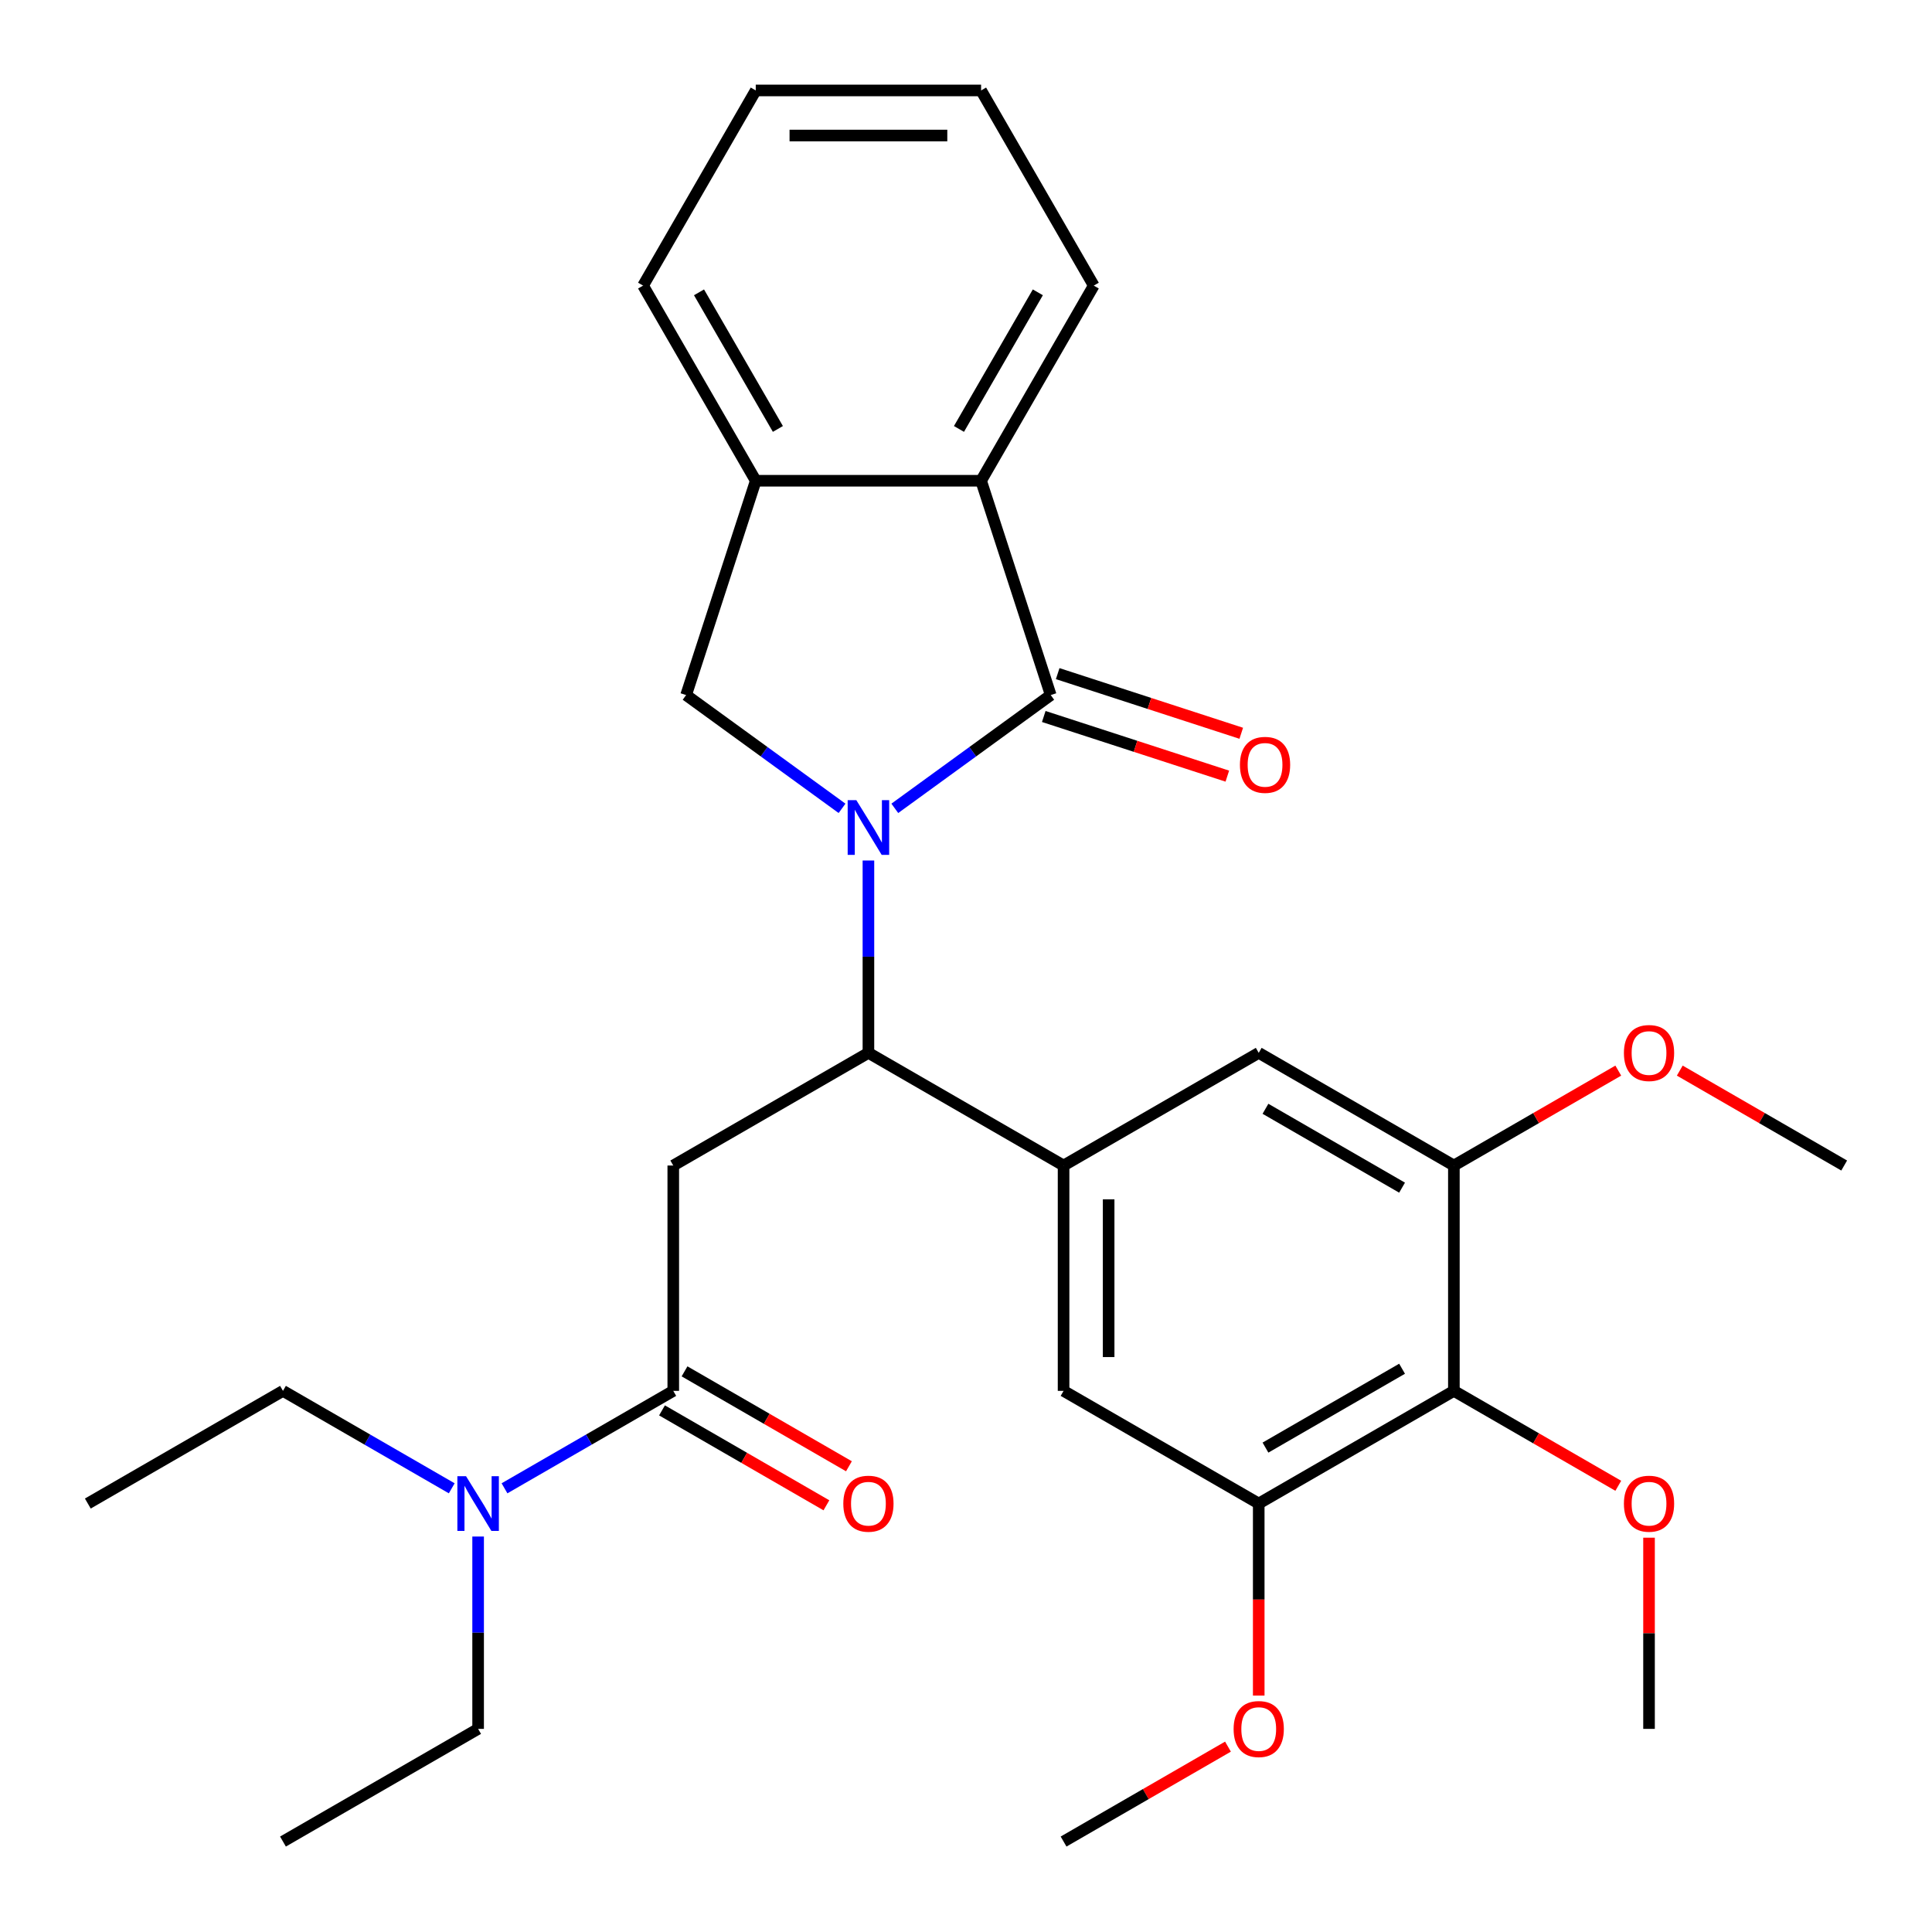 <?xml version='1.0' encoding='iso-8859-1'?>
<svg version='1.1' baseProfile='full'
              xmlns='http://www.w3.org/2000/svg'
                      xmlns:rdkit='http://www.rdkit.org/xml'
                      xmlns:xlink='http://www.w3.org/1999/xlink'
                  xml:space='preserve'
width='1000px' height='1000px' viewBox='0 0 1000 1000'>
<!-- END OF HEADER -->
<rect style='opacity:1.0;fill:#FFFFFF;stroke:none' width='1000' height='1000' x='0' y='0'> </rect>
<path class='bond-0' d='M 463.151,418.399 L 503.503,389.081' style='fill:none;fill-rule:evenodd;stroke:#0000FF;stroke-width:6px;stroke-linecap:butt;stroke-linejoin:miter;stroke-opacity:1' />
<path class='bond-0' d='M 503.503,389.081 L 543.856,359.763' style='fill:none;fill-rule:evenodd;stroke:#000000;stroke-width:6px;stroke-linecap:butt;stroke-linejoin:miter;stroke-opacity:1' />
<path class='bond-1' d='M 449.495,445.397 L 449.495,495.177' style='fill:none;fill-rule:evenodd;stroke:#0000FF;stroke-width:6px;stroke-linecap:butt;stroke-linejoin:miter;stroke-opacity:1' />
<path class='bond-1' d='M 449.495,495.177 L 449.495,544.957' style='fill:none;fill-rule:evenodd;stroke:#000000;stroke-width:6px;stroke-linecap:butt;stroke-linejoin:miter;stroke-opacity:1' />
<path class='bond-4' d='M 435.839,418.399 L 395.487,389.081' style='fill:none;fill-rule:evenodd;stroke:#0000FF;stroke-width:6px;stroke-linecap:butt;stroke-linejoin:miter;stroke-opacity:1' />
<path class='bond-4' d='M 395.487,389.081 L 355.134,359.763' style='fill:none;fill-rule:evenodd;stroke:#000000;stroke-width:6px;stroke-linecap:butt;stroke-linejoin:miter;stroke-opacity:1' />
<path class='bond-6' d='M 543.856,359.763 L 507.813,248.836' style='fill:none;fill-rule:evenodd;stroke:#000000;stroke-width:6px;stroke-linecap:butt;stroke-linejoin:miter;stroke-opacity:1' />
<path class='bond-13' d='M 540.252,370.856 L 587.757,386.292' style='fill:none;fill-rule:evenodd;stroke:#000000;stroke-width:6px;stroke-linecap:butt;stroke-linejoin:miter;stroke-opacity:1' />
<path class='bond-13' d='M 587.757,386.292 L 635.263,401.728' style='fill:none;fill-rule:evenodd;stroke:#FF0000;stroke-width:6px;stroke-linecap:butt;stroke-linejoin:miter;stroke-opacity:1' />
<path class='bond-13' d='M 547.46,348.671 L 594.966,364.106' style='fill:none;fill-rule:evenodd;stroke:#000000;stroke-width:6px;stroke-linecap:butt;stroke-linejoin:miter;stroke-opacity:1' />
<path class='bond-13' d='M 594.966,364.106 L 642.472,379.542' style='fill:none;fill-rule:evenodd;stroke:#FF0000;stroke-width:6px;stroke-linecap:butt;stroke-linejoin:miter;stroke-opacity:1' />
<path class='bond-2' d='M 449.495,544.957 L 348.485,603.275' style='fill:none;fill-rule:evenodd;stroke:#000000;stroke-width:6px;stroke-linecap:butt;stroke-linejoin:miter;stroke-opacity:1' />
<path class='bond-3' d='M 449.495,544.957 L 550.505,603.275' style='fill:none;fill-rule:evenodd;stroke:#000000;stroke-width:6px;stroke-linecap:butt;stroke-linejoin:miter;stroke-opacity:1' />
<path class='bond-5' d='M 348.485,603.275 L 348.485,719.912' style='fill:none;fill-rule:evenodd;stroke:#000000;stroke-width:6px;stroke-linecap:butt;stroke-linejoin:miter;stroke-opacity:1' />
<path class='bond-11' d='M 550.505,603.275 L 651.515,544.957' style='fill:none;fill-rule:evenodd;stroke:#000000;stroke-width:6px;stroke-linecap:butt;stroke-linejoin:miter;stroke-opacity:1' />
<path class='bond-12' d='M 550.505,603.275 L 550.505,719.912' style='fill:none;fill-rule:evenodd;stroke:#000000;stroke-width:6px;stroke-linecap:butt;stroke-linejoin:miter;stroke-opacity:1' />
<path class='bond-12' d='M 573.832,620.771 L 573.832,702.416' style='fill:none;fill-rule:evenodd;stroke:#000000;stroke-width:6px;stroke-linecap:butt;stroke-linejoin:miter;stroke-opacity:1' />
<path class='bond-8' d='M 355.134,359.763 L 391.177,248.836' style='fill:none;fill-rule:evenodd;stroke:#000000;stroke-width:6px;stroke-linecap:butt;stroke-linejoin:miter;stroke-opacity:1' />
<path class='bond-14' d='M 348.485,719.912 L 304.808,745.129' style='fill:none;fill-rule:evenodd;stroke:#000000;stroke-width:6px;stroke-linecap:butt;stroke-linejoin:miter;stroke-opacity:1' />
<path class='bond-14' d='M 304.808,745.129 L 261.131,770.346' style='fill:none;fill-rule:evenodd;stroke:#0000FF;stroke-width:6px;stroke-linecap:butt;stroke-linejoin:miter;stroke-opacity:1' />
<path class='bond-15' d='M 342.653,730.013 L 385.2,754.577' style='fill:none;fill-rule:evenodd;stroke:#000000;stroke-width:6px;stroke-linecap:butt;stroke-linejoin:miter;stroke-opacity:1' />
<path class='bond-15' d='M 385.2,754.577 L 427.747,779.142' style='fill:none;fill-rule:evenodd;stroke:#FF0000;stroke-width:6px;stroke-linecap:butt;stroke-linejoin:miter;stroke-opacity:1' />
<path class='bond-15' d='M 354.317,709.811 L 396.864,734.375' style='fill:none;fill-rule:evenodd;stroke:#000000;stroke-width:6px;stroke-linecap:butt;stroke-linejoin:miter;stroke-opacity:1' />
<path class='bond-15' d='M 396.864,734.375 L 439.411,758.94' style='fill:none;fill-rule:evenodd;stroke:#FF0000;stroke-width:6px;stroke-linecap:butt;stroke-linejoin:miter;stroke-opacity:1' />
<path class='bond-19' d='M 507.813,248.836 L 566.131,147.826' style='fill:none;fill-rule:evenodd;stroke:#000000;stroke-width:6px;stroke-linecap:butt;stroke-linejoin:miter;stroke-opacity:1' />
<path class='bond-19' d='M 496.359,222.021 L 537.182,151.313' style='fill:none;fill-rule:evenodd;stroke:#000000;stroke-width:6px;stroke-linecap:butt;stroke-linejoin:miter;stroke-opacity:1' />
<path class='bond-30' d='M 507.813,248.836 L 391.177,248.836' style='fill:none;fill-rule:evenodd;stroke:#000000;stroke-width:6px;stroke-linecap:butt;stroke-linejoin:miter;stroke-opacity:1' />
<path class='bond-7' d='M 752.525,719.912 L 651.515,778.23' style='fill:none;fill-rule:evenodd;stroke:#000000;stroke-width:6px;stroke-linecap:butt;stroke-linejoin:miter;stroke-opacity:1' />
<path class='bond-7' d='M 725.71,708.457 L 655.003,749.28' style='fill:none;fill-rule:evenodd;stroke:#000000;stroke-width:6px;stroke-linecap:butt;stroke-linejoin:miter;stroke-opacity:1' />
<path class='bond-16' d='M 752.525,719.912 L 795.072,744.476' style='fill:none;fill-rule:evenodd;stroke:#000000;stroke-width:6px;stroke-linecap:butt;stroke-linejoin:miter;stroke-opacity:1' />
<path class='bond-16' d='M 795.072,744.476 L 837.619,769.041' style='fill:none;fill-rule:evenodd;stroke:#FF0000;stroke-width:6px;stroke-linecap:butt;stroke-linejoin:miter;stroke-opacity:1' />
<path class='bond-32' d='M 752.525,719.912 L 752.525,603.275' style='fill:none;fill-rule:evenodd;stroke:#000000;stroke-width:6px;stroke-linecap:butt;stroke-linejoin:miter;stroke-opacity:1' />
<path class='bond-20' d='M 391.177,248.836 L 332.859,147.826' style='fill:none;fill-rule:evenodd;stroke:#000000;stroke-width:6px;stroke-linecap:butt;stroke-linejoin:miter;stroke-opacity:1' />
<path class='bond-20' d='M 402.631,222.021 L 361.808,151.313' style='fill:none;fill-rule:evenodd;stroke:#000000;stroke-width:6px;stroke-linecap:butt;stroke-linejoin:miter;stroke-opacity:1' />
<path class='bond-9' d='M 752.525,603.275 L 651.515,544.957' style='fill:none;fill-rule:evenodd;stroke:#000000;stroke-width:6px;stroke-linecap:butt;stroke-linejoin:miter;stroke-opacity:1' />
<path class='bond-9' d='M 725.71,614.73 L 655.003,573.907' style='fill:none;fill-rule:evenodd;stroke:#000000;stroke-width:6px;stroke-linecap:butt;stroke-linejoin:miter;stroke-opacity:1' />
<path class='bond-18' d='M 752.525,603.275 L 795.072,578.711' style='fill:none;fill-rule:evenodd;stroke:#000000;stroke-width:6px;stroke-linecap:butt;stroke-linejoin:miter;stroke-opacity:1' />
<path class='bond-18' d='M 795.072,578.711 L 837.619,554.146' style='fill:none;fill-rule:evenodd;stroke:#FF0000;stroke-width:6px;stroke-linecap:butt;stroke-linejoin:miter;stroke-opacity:1' />
<path class='bond-10' d='M 651.515,778.23 L 550.505,719.912' style='fill:none;fill-rule:evenodd;stroke:#000000;stroke-width:6px;stroke-linecap:butt;stroke-linejoin:miter;stroke-opacity:1' />
<path class='bond-17' d='M 651.515,778.23 L 651.515,827.93' style='fill:none;fill-rule:evenodd;stroke:#000000;stroke-width:6px;stroke-linecap:butt;stroke-linejoin:miter;stroke-opacity:1' />
<path class='bond-17' d='M 651.515,827.93 L 651.515,877.63' style='fill:none;fill-rule:evenodd;stroke:#FF0000;stroke-width:6px;stroke-linecap:butt;stroke-linejoin:miter;stroke-opacity:1' />
<path class='bond-21' d='M 247.475,795.306 L 247.475,845.086' style='fill:none;fill-rule:evenodd;stroke:#0000FF;stroke-width:6px;stroke-linecap:butt;stroke-linejoin:miter;stroke-opacity:1' />
<path class='bond-21' d='M 247.475,845.086 L 247.475,894.866' style='fill:none;fill-rule:evenodd;stroke:#000000;stroke-width:6px;stroke-linecap:butt;stroke-linejoin:miter;stroke-opacity:1' />
<path class='bond-22' d='M 233.819,770.346 L 190.142,745.129' style='fill:none;fill-rule:evenodd;stroke:#0000FF;stroke-width:6px;stroke-linecap:butt;stroke-linejoin:miter;stroke-opacity:1' />
<path class='bond-22' d='M 190.142,745.129 L 146.465,719.912' style='fill:none;fill-rule:evenodd;stroke:#000000;stroke-width:6px;stroke-linecap:butt;stroke-linejoin:miter;stroke-opacity:1' />
<path class='bond-23' d='M 853.535,795.906 L 853.535,845.386' style='fill:none;fill-rule:evenodd;stroke:#FF0000;stroke-width:6px;stroke-linecap:butt;stroke-linejoin:miter;stroke-opacity:1' />
<path class='bond-23' d='M 853.535,845.386 L 853.535,894.866' style='fill:none;fill-rule:evenodd;stroke:#000000;stroke-width:6px;stroke-linecap:butt;stroke-linejoin:miter;stroke-opacity:1' />
<path class='bond-24' d='M 635.599,904.055 L 593.052,928.62' style='fill:none;fill-rule:evenodd;stroke:#FF0000;stroke-width:6px;stroke-linecap:butt;stroke-linejoin:miter;stroke-opacity:1' />
<path class='bond-24' d='M 593.052,928.62 L 550.505,953.185' style='fill:none;fill-rule:evenodd;stroke:#000000;stroke-width:6px;stroke-linecap:butt;stroke-linejoin:miter;stroke-opacity:1' />
<path class='bond-25' d='M 869.451,554.146 L 911.998,578.711' style='fill:none;fill-rule:evenodd;stroke:#FF0000;stroke-width:6px;stroke-linecap:butt;stroke-linejoin:miter;stroke-opacity:1' />
<path class='bond-25' d='M 911.998,578.711 L 954.545,603.275' style='fill:none;fill-rule:evenodd;stroke:#000000;stroke-width:6px;stroke-linecap:butt;stroke-linejoin:miter;stroke-opacity:1' />
<path class='bond-28' d='M 566.131,147.826 L 507.813,46.816' style='fill:none;fill-rule:evenodd;stroke:#000000;stroke-width:6px;stroke-linecap:butt;stroke-linejoin:miter;stroke-opacity:1' />
<path class='bond-29' d='M 332.859,147.826 L 391.177,46.816' style='fill:none;fill-rule:evenodd;stroke:#000000;stroke-width:6px;stroke-linecap:butt;stroke-linejoin:miter;stroke-opacity:1' />
<path class='bond-26' d='M 247.475,894.866 L 146.465,953.185' style='fill:none;fill-rule:evenodd;stroke:#000000;stroke-width:6px;stroke-linecap:butt;stroke-linejoin:miter;stroke-opacity:1' />
<path class='bond-27' d='M 146.465,719.912 L 45.455,778.23' style='fill:none;fill-rule:evenodd;stroke:#000000;stroke-width:6px;stroke-linecap:butt;stroke-linejoin:miter;stroke-opacity:1' />
<path class='bond-31' d='M 507.813,46.816 L 391.177,46.816' style='fill:none;fill-rule:evenodd;stroke:#000000;stroke-width:6px;stroke-linecap:butt;stroke-linejoin:miter;stroke-opacity:1' />
<path class='bond-31' d='M 490.318,70.143 L 408.672,70.143' style='fill:none;fill-rule:evenodd;stroke:#000000;stroke-width:6px;stroke-linecap:butt;stroke-linejoin:miter;stroke-opacity:1' />
<path  class='atom-0' d='M 443.235 414.161
L 452.515 429.161
Q 453.435 430.641, 454.915 433.321
Q 456.395 436.001, 456.475 436.161
L 456.475 414.161
L 460.235 414.161
L 460.235 442.481
L 456.355 442.481
L 446.395 426.081
Q 445.235 424.161, 443.995 421.961
Q 442.795 419.761, 442.435 419.081
L 442.435 442.481
L 438.755 442.481
L 438.755 414.161
L 443.235 414.161
' fill='#0000FF'/>
<path  class='atom-14' d='M 641.784 395.886
Q 641.784 389.086, 645.144 385.286
Q 648.504 381.486, 654.784 381.486
Q 661.064 381.486, 664.424 385.286
Q 667.784 389.086, 667.784 395.886
Q 667.784 402.766, 664.384 406.686
Q 660.984 410.566, 654.784 410.566
Q 648.544 410.566, 645.144 406.686
Q 641.784 402.806, 641.784 395.886
M 654.784 407.366
Q 659.104 407.366, 661.424 404.486
Q 663.784 401.566, 663.784 395.886
Q 663.784 390.326, 661.424 387.526
Q 659.104 384.686, 654.784 384.686
Q 650.464 384.686, 648.104 387.486
Q 645.784 390.286, 645.784 395.886
Q 645.784 401.606, 648.104 404.486
Q 650.464 407.366, 654.784 407.366
' fill='#FF0000'/>
<path  class='atom-15' d='M 241.215 764.07
L 250.495 779.07
Q 251.415 780.55, 252.895 783.23
Q 254.375 785.91, 254.455 786.07
L 254.455 764.07
L 258.215 764.07
L 258.215 792.39
L 254.335 792.39
L 244.375 775.99
Q 243.215 774.07, 241.975 771.87
Q 240.775 769.67, 240.415 768.99
L 240.415 792.39
L 236.735 792.39
L 236.735 764.07
L 241.215 764.07
' fill='#0000FF'/>
<path  class='atom-16' d='M 436.495 778.31
Q 436.495 771.51, 439.855 767.71
Q 443.215 763.91, 449.495 763.91
Q 455.775 763.91, 459.135 767.71
Q 462.495 771.51, 462.495 778.31
Q 462.495 785.19, 459.095 789.11
Q 455.695 792.99, 449.495 792.99
Q 443.255 792.99, 439.855 789.11
Q 436.495 785.23, 436.495 778.31
M 449.495 789.79
Q 453.815 789.79, 456.135 786.91
Q 458.495 783.99, 458.495 778.31
Q 458.495 772.75, 456.135 769.95
Q 453.815 767.11, 449.495 767.11
Q 445.175 767.11, 442.815 769.91
Q 440.495 772.71, 440.495 778.31
Q 440.495 784.03, 442.815 786.91
Q 445.175 789.79, 449.495 789.79
' fill='#FF0000'/>
<path  class='atom-17' d='M 840.535 778.31
Q 840.535 771.51, 843.895 767.71
Q 847.255 763.91, 853.535 763.91
Q 859.815 763.91, 863.175 767.71
Q 866.535 771.51, 866.535 778.31
Q 866.535 785.19, 863.135 789.11
Q 859.735 792.99, 853.535 792.99
Q 847.295 792.99, 843.895 789.11
Q 840.535 785.23, 840.535 778.31
M 853.535 789.79
Q 857.855 789.79, 860.175 786.91
Q 862.535 783.99, 862.535 778.31
Q 862.535 772.75, 860.175 769.95
Q 857.855 767.11, 853.535 767.11
Q 849.215 767.11, 846.855 769.91
Q 844.535 772.71, 844.535 778.31
Q 844.535 784.03, 846.855 786.91
Q 849.215 789.79, 853.535 789.79
' fill='#FF0000'/>
<path  class='atom-18' d='M 638.515 894.946
Q 638.515 888.146, 641.875 884.346
Q 645.235 880.546, 651.515 880.546
Q 657.795 880.546, 661.155 884.346
Q 664.515 888.146, 664.515 894.946
Q 664.515 901.826, 661.115 905.746
Q 657.715 909.626, 651.515 909.626
Q 645.275 909.626, 641.875 905.746
Q 638.515 901.866, 638.515 894.946
M 651.515 906.426
Q 655.835 906.426, 658.155 903.546
Q 660.515 900.626, 660.515 894.946
Q 660.515 889.386, 658.155 886.586
Q 655.835 883.746, 651.515 883.746
Q 647.195 883.746, 644.835 886.546
Q 642.515 889.346, 642.515 894.946
Q 642.515 900.666, 644.835 903.546
Q 647.195 906.426, 651.515 906.426
' fill='#FF0000'/>
<path  class='atom-19' d='M 840.535 545.037
Q 840.535 538.237, 843.895 534.437
Q 847.255 530.637, 853.535 530.637
Q 859.815 530.637, 863.175 534.437
Q 866.535 538.237, 866.535 545.037
Q 866.535 551.917, 863.135 555.837
Q 859.735 559.717, 853.535 559.717
Q 847.295 559.717, 843.895 555.837
Q 840.535 551.957, 840.535 545.037
M 853.535 556.517
Q 857.855 556.517, 860.175 553.637
Q 862.535 550.717, 862.535 545.037
Q 862.535 539.477, 860.175 536.677
Q 857.855 533.837, 853.535 533.837
Q 849.215 533.837, 846.855 536.637
Q 844.535 539.437, 844.535 545.037
Q 844.535 550.757, 846.855 553.637
Q 849.215 556.517, 853.535 556.517
' fill='#FF0000'/>
</svg>
